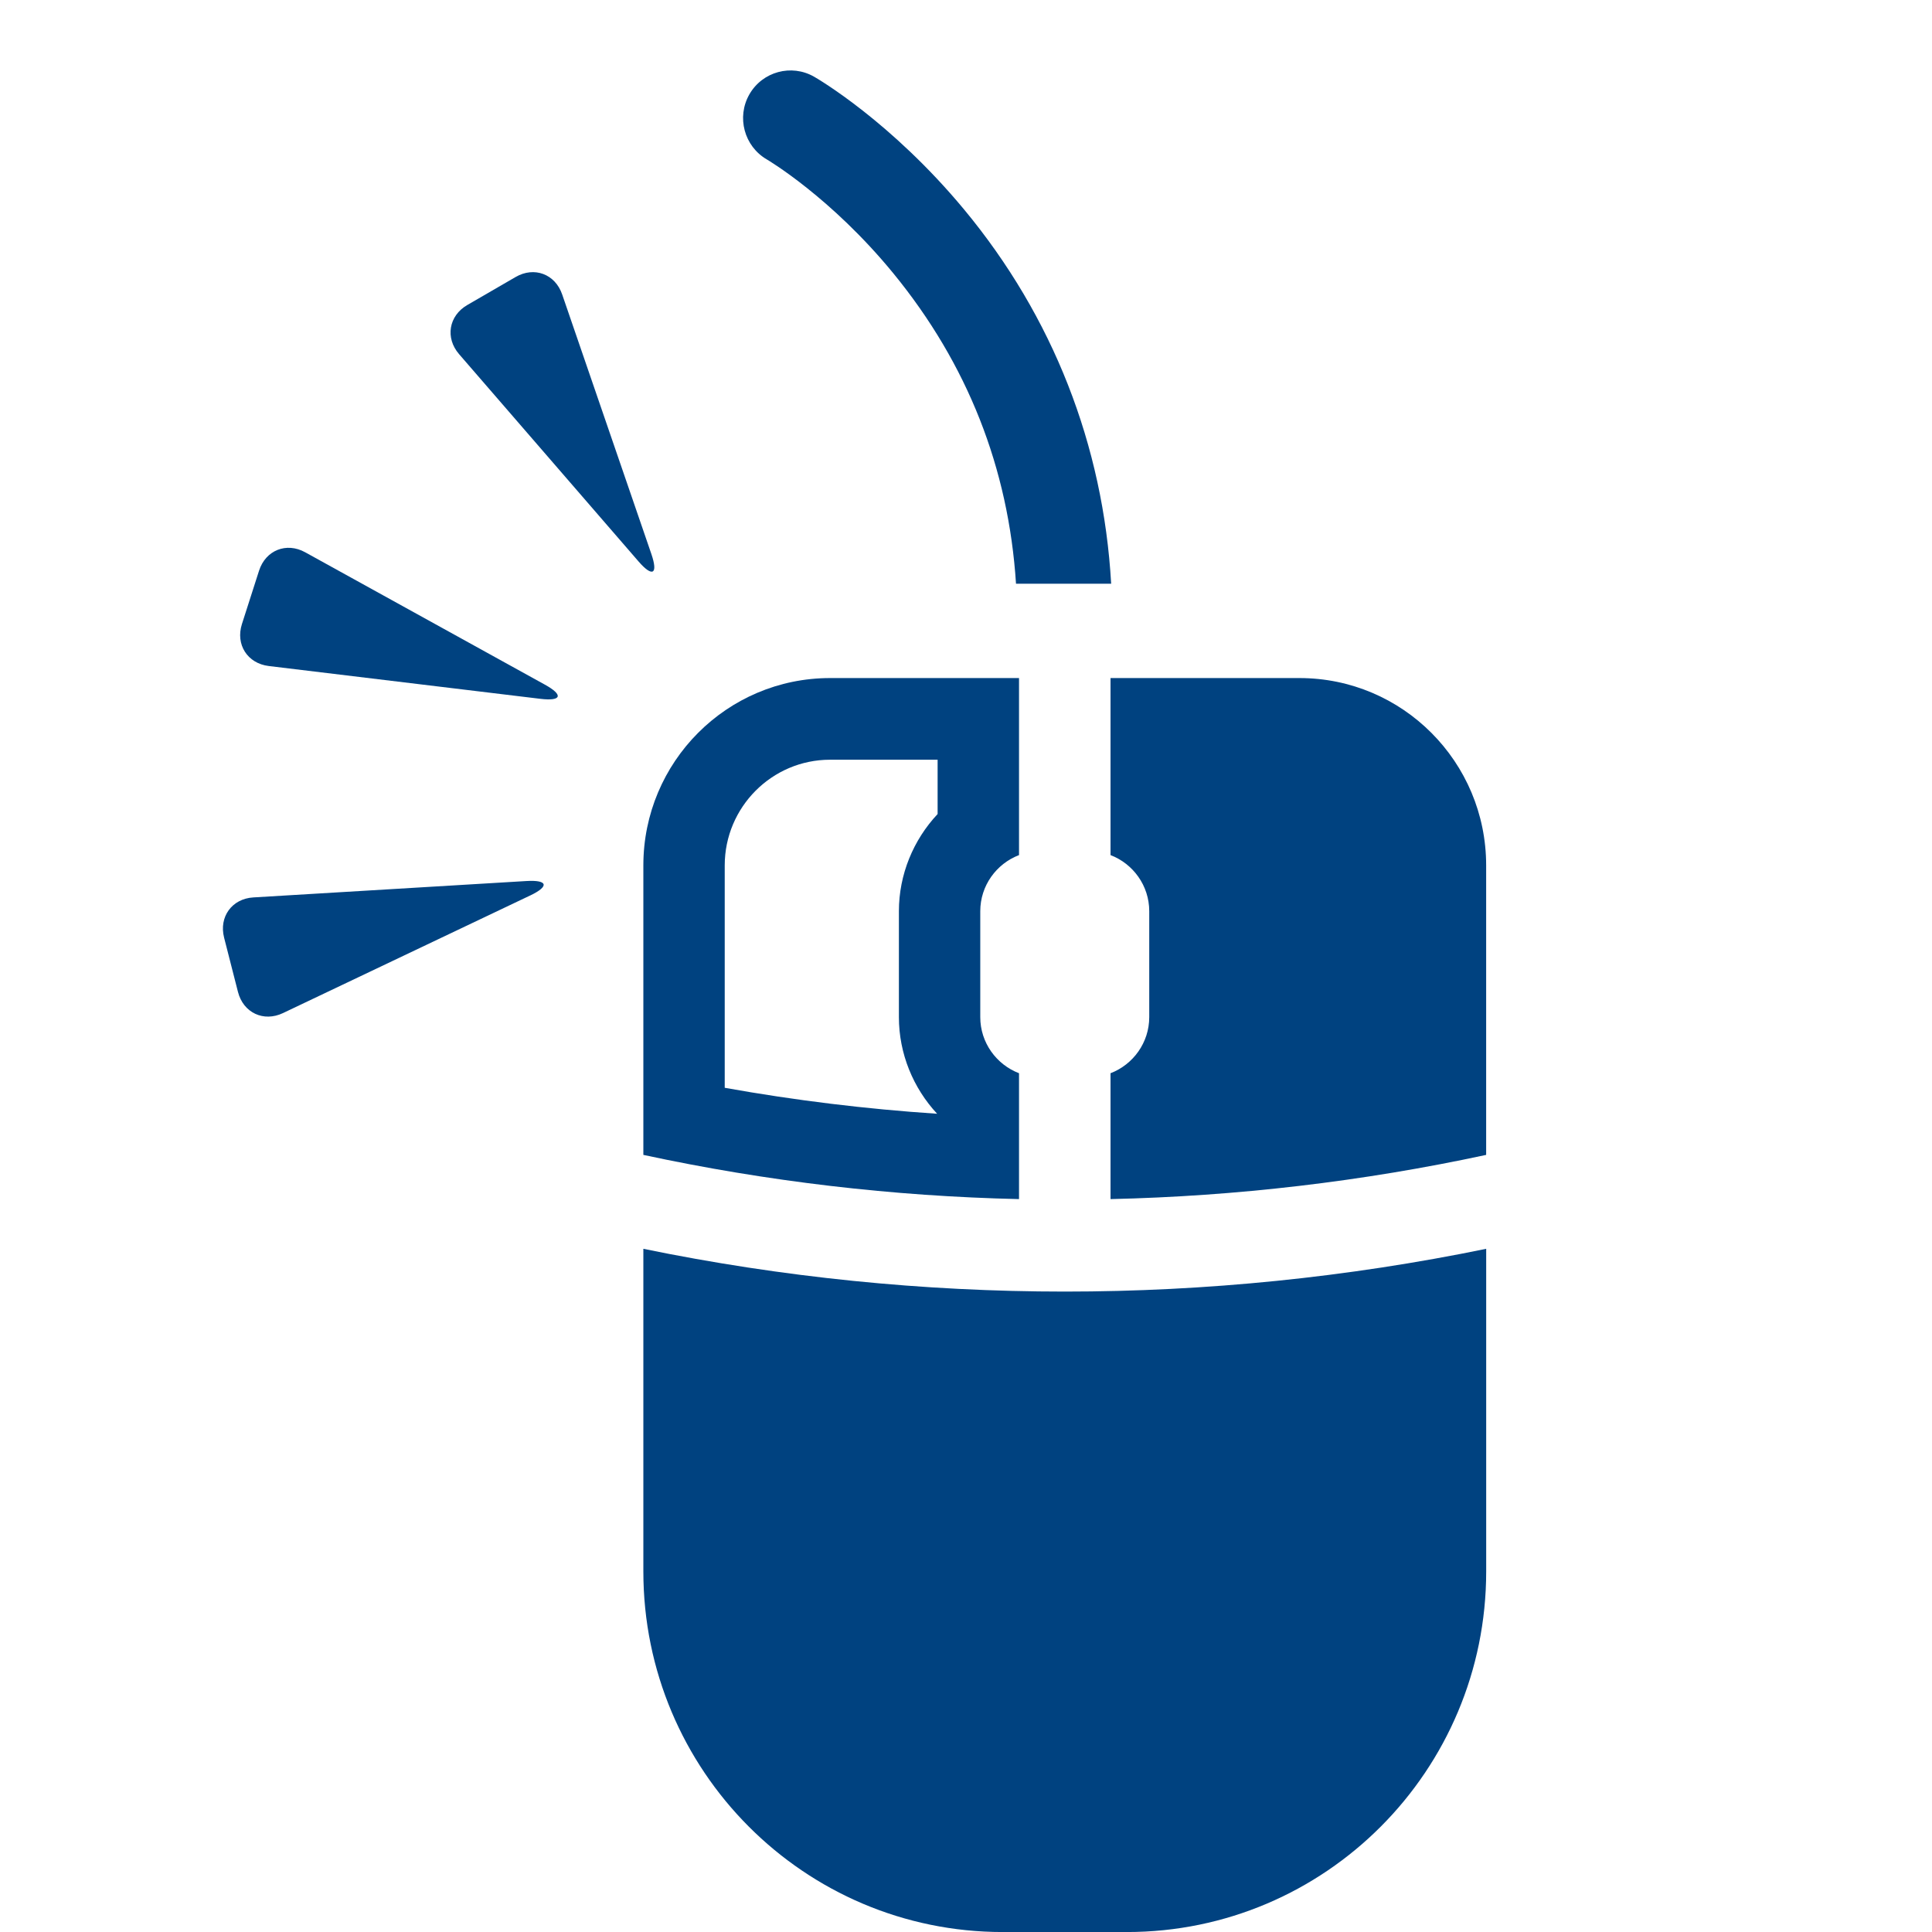 <svg width="52" height="52" viewBox="0 0 52 52" fill="none" xmlns="http://www.w3.org/2000/svg">
<g clip-path="url(#clip0_543_9940)">
<path d="M29.89 23.015C30.497 23.247 30.932 23.837 30.932 24.525V27.376C30.932 28.064 30.497 28.654 29.89 28.886V32.274C33.284 32.197 36.672 31.8 40 31.084V23.292C40 20.507 37.75 18.25 34.975 18.25H29.89V23.015Z" fill="#004280"/>
<path d="M27.427 23.015V18.25H22.341C19.566 18.25 17.316 20.507 17.316 23.292V31.084C20.644 31.8 24.032 32.197 27.427 32.274V28.886C26.82 28.654 26.384 28.064 26.384 27.376V24.525C26.384 23.836 26.82 23.247 27.427 23.015ZM25.236 21.91C24.583 22.606 24.194 23.538 24.194 24.525V27.377C24.194 28.357 24.578 29.284 25.223 29.977C23.305 29.85 21.393 29.616 19.506 29.278V23.293C19.506 21.725 20.778 20.448 22.341 20.448H25.236V21.911V21.91Z" fill="#004280"/>
<path d="M28.658 34.763C24.855 34.763 21.052 34.379 17.316 33.612V42.296C17.316 47.656 21.647 52.001 26.988 52.001H30.33C35.671 52.001 40.001 47.656 40.001 42.296V33.612C36.266 34.379 32.463 34.763 28.659 34.763H28.658Z" fill="#004280"/>
<path d="M29.907 15.71C29.695 11.984 28.339 8.521 25.951 5.641C23.98 3.265 21.995 2.112 21.912 2.065C21.299 1.714 20.521 1.927 20.17 2.539C19.819 3.152 20.029 3.936 20.639 4.291C20.656 4.301 22.369 5.31 24.047 7.36C26.039 9.794 27.146 12.599 27.346 15.711H29.907V15.71Z" fill="#004280"/>
<path d="M17.184 15.109C17.563 15.547 17.719 15.457 17.531 14.909L15.131 7.925C14.943 7.376 14.379 7.165 13.879 7.455L12.578 8.209C12.077 8.499 11.978 9.095 12.357 9.533L17.185 15.11L17.184 15.109Z" fill="#004280"/>
<path d="M14.543 18.809C15.117 18.878 15.172 18.706 14.665 18.427L8.215 14.865C7.709 14.585 7.149 14.809 6.972 15.361L6.512 16.795C6.335 17.347 6.659 17.856 7.234 17.926L14.544 18.809H14.543Z" fill="#004280"/>
<path d="M14.269 24.103C14.791 23.854 14.746 23.679 14.169 23.713L6.82 24.154C6.243 24.188 5.888 24.677 6.032 25.238L6.405 26.698C6.549 27.259 7.094 27.516 7.617 27.267L14.27 24.102L14.269 24.103Z" fill="#004280"/>
</g>
<defs>
<clipPath id="clip0_543_9940">
<rect width="52" height="52" fill="white"/>
</clipPath>
</defs>
</svg>
